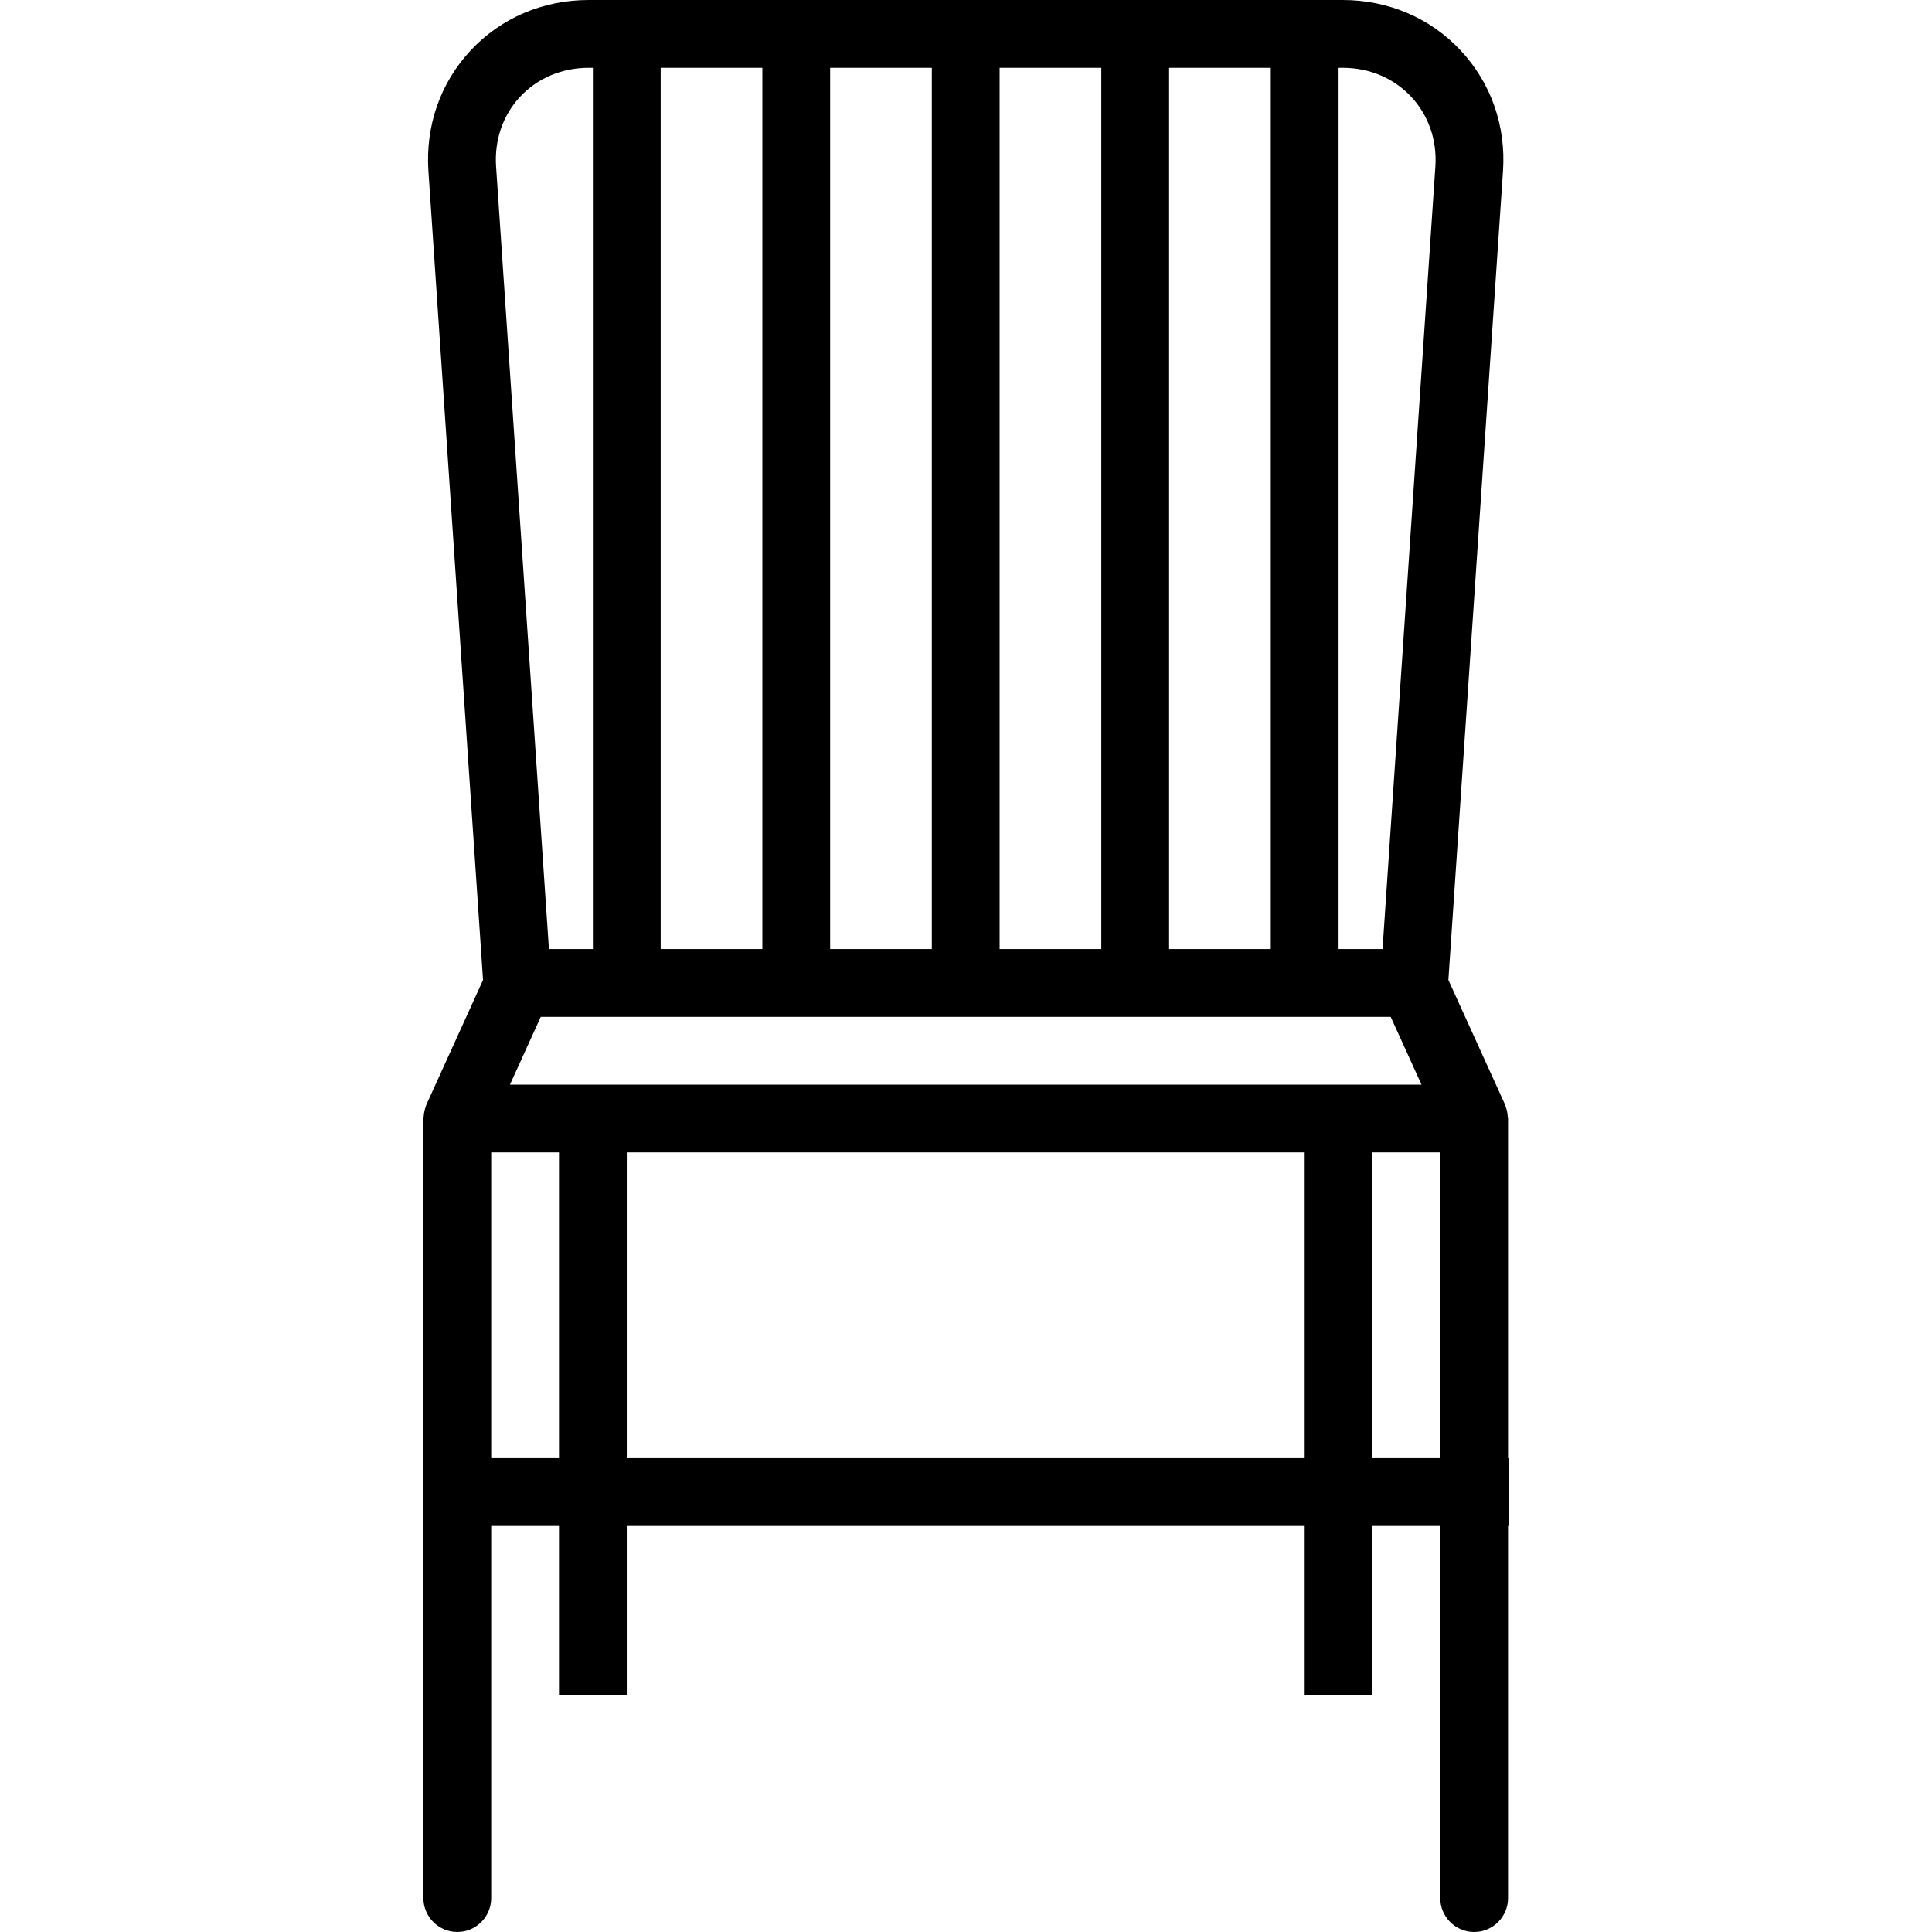 <?xml version="1.0" encoding="iso-8859-1"?>
<!-- Uploaded to: SVG Repo, www.svgrepo.com, Generator: SVG Repo Mixer Tools -->
<svg fill="#000000" height="800px" width="800px" version="1.1" id="Capa_1" xmlns="http://www.w3.org/2000/svg" xmlns:xlink="http://www.w3.org/1999/xlink" 
	 viewBox="0 0 57 57" xml:space="preserve">
<g>
	<path d="M44.508,43h-0.016V33c0-0.015-0.008-0.027-0.008-0.042c-0.005-0.107-0.024-0.213-0.064-0.315
		c-0.005-0.014-0.007-0.028-0.013-0.042c-0.002-0.005-0.002-0.01-0.005-0.015l-1.67-3.674l1.611-23.862
		c0.091-1.338-0.353-2.603-1.248-3.561C42.198,0.529,40.961,0,39.614,0H17.37c-1.351,0-2.588,0.528-3.484,1.487
		c-0.894,0.956-1.336,2.221-1.246,3.563l1.611,23.863l-1.67,3.674c-0.002,0.005-0.003,0.01-0.005,0.015
		c-0.006,0.013-0.008,0.028-0.013,0.042c-0.039,0.102-0.059,0.208-0.064,0.315C12.5,32.973,12.492,32.985,12.492,33v10v2v11
		c0,0.552,0.448,1,1,1s1-0.448,1-1V45h2v5h2v-5h20v5h2v-5h2v11c0,0.552,0.448,1,1,1s1-0.448,1-1V45h0.016V43z M15.954,30h1.538h2h3
		h2h3h2h3h2h3h2h1.538l0.909,2h-1.447h-2h-20h-2h-1.447L15.954,30z M32.492,28h-3V2h3V28z M34.492,2h3v26h-3V2z M27.492,28h-3V2h3
		V28z M22.492,28h-3V2h3V28z M41.634,2.854c0.513,0.549,0.767,1.281,0.714,2.061L40.789,28h-1.297V2h0.122
		C40.401,2,41.118,2.303,41.634,2.854z M15.347,2.852C15.861,2.303,16.58,2,17.37,2h0.122v26h-1.297L14.636,4.915
		C14.583,4.132,14.836,3.399,15.347,2.852z M14.492,43v-9h2v9H14.492z M18.492,43v-9h20v9H18.492z M40.492,43v-9h2v9H40.492z"/>
</g>
</svg>